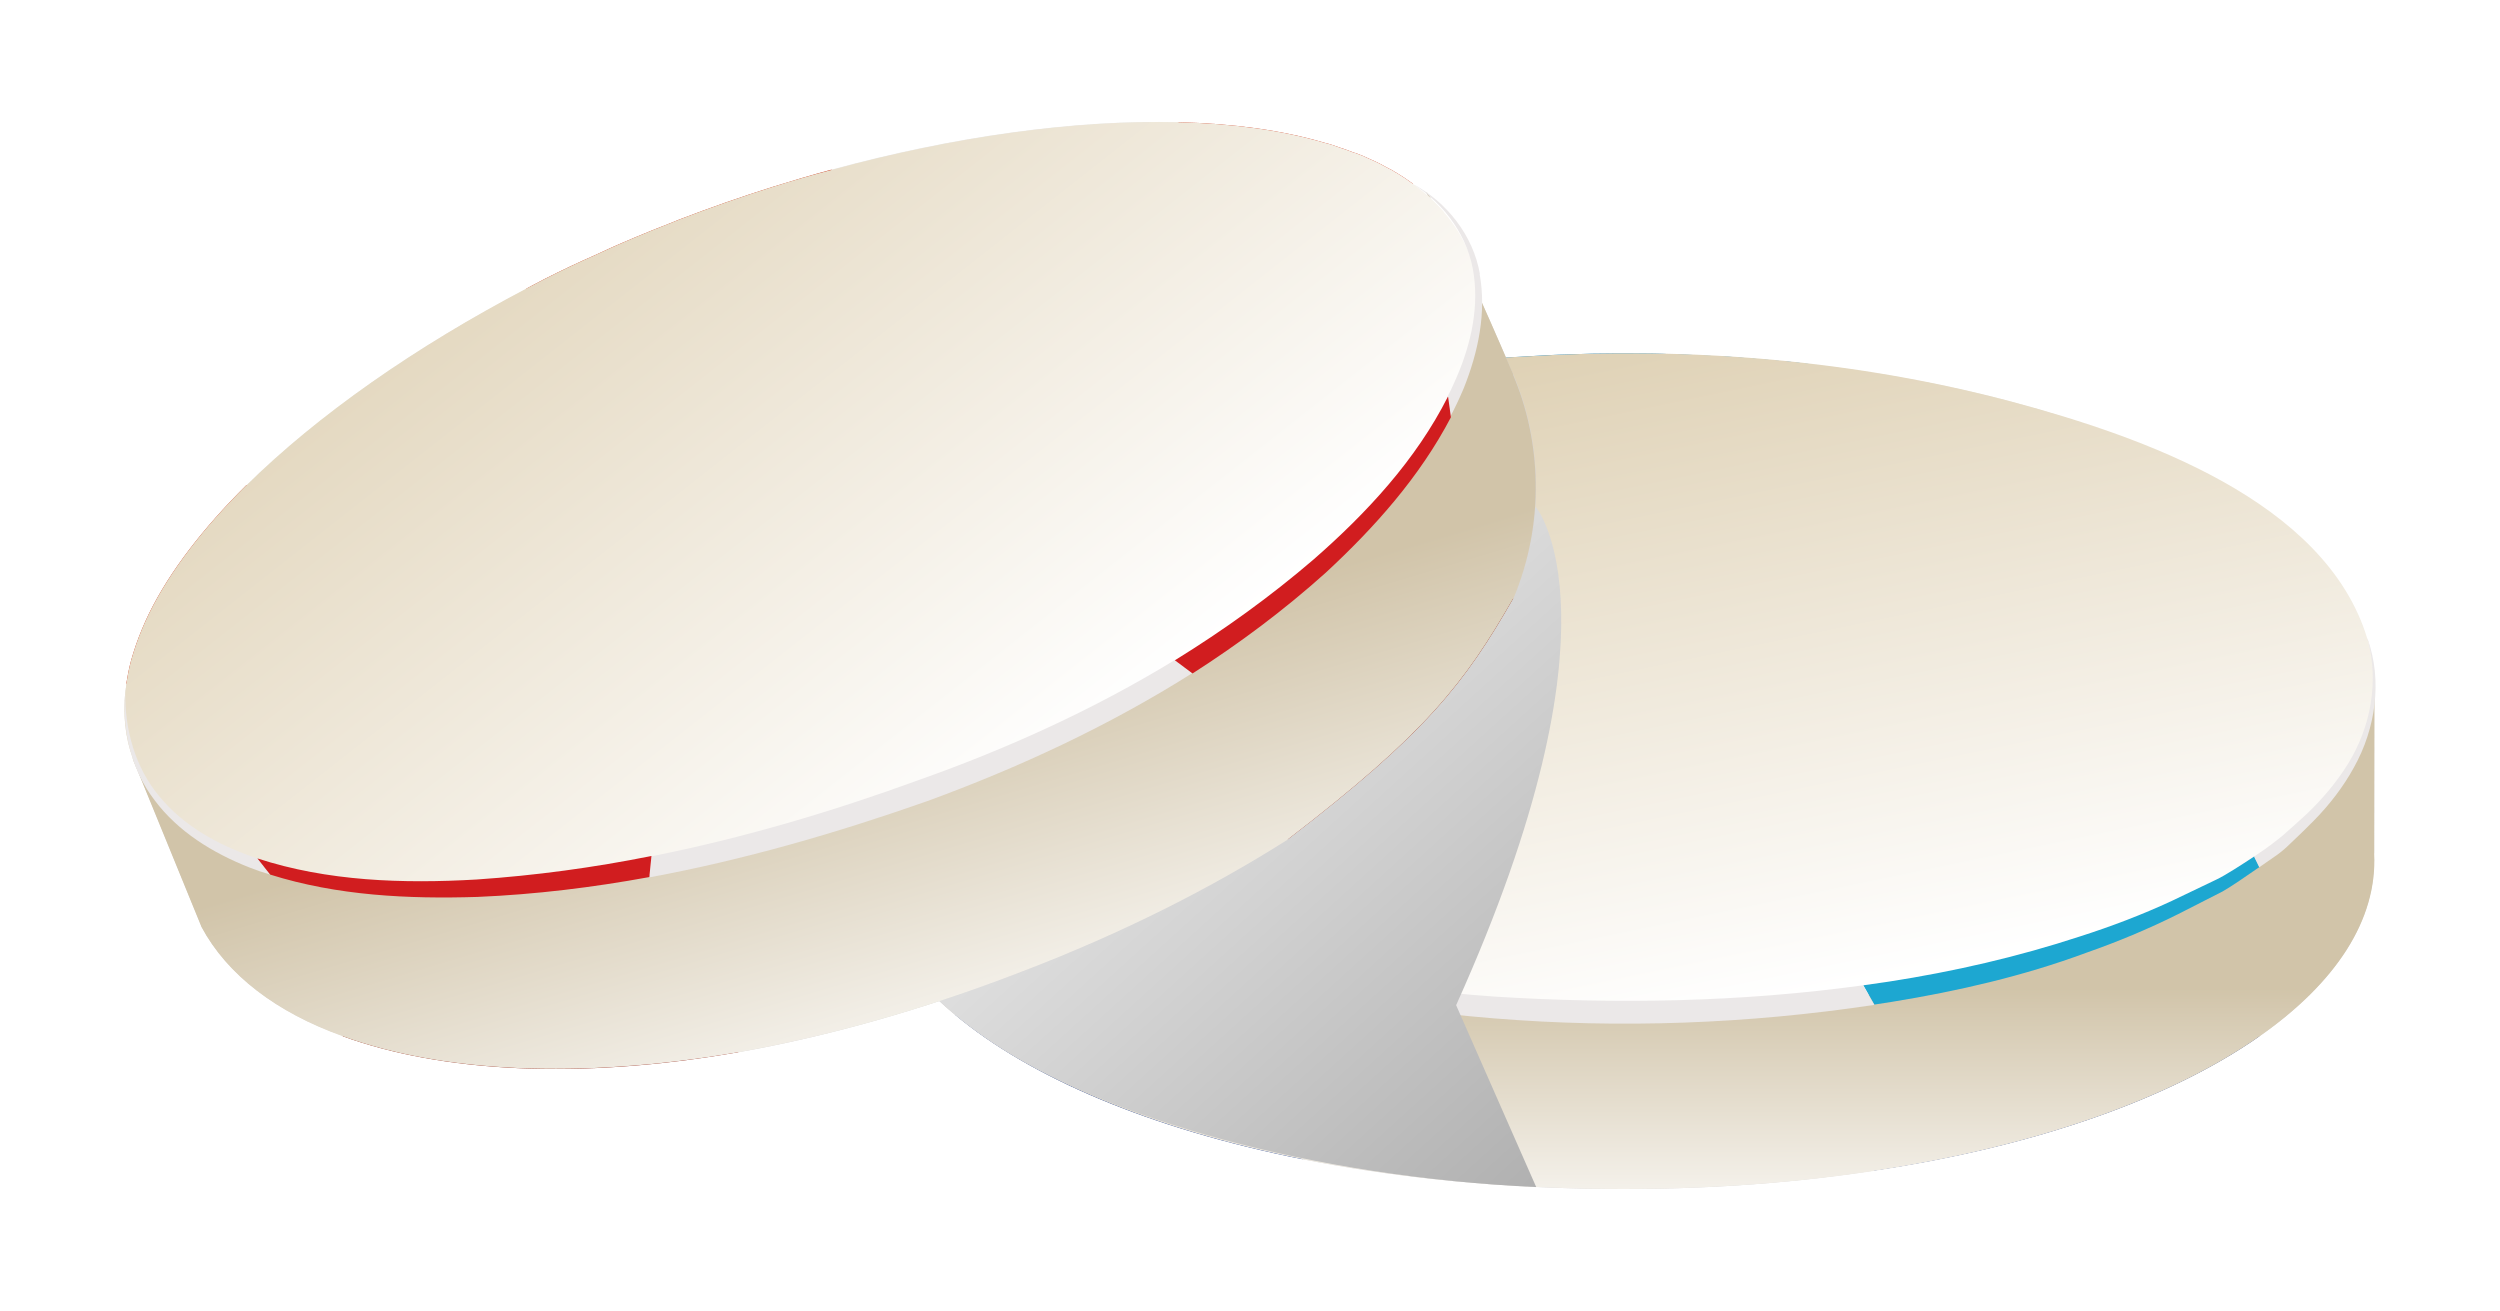 <svg width="82" height="43" viewBox="0 0 82 43" fill="none" xmlns="http://www.w3.org/2000/svg">
<g filter="url(#filter0_d_10573_1092)">
<path d="M31.336 23.485V29.291C29.621 27.877 28.638 26.282 28.498 24.638V18.762C28.598 20.436 29.591 22.051 31.326 23.485H31.336Z" fill="#D8D6D6"/>
<path d="M42.727 28.228V34.024C37.713 33.021 33.782 31.337 31.336 29.291V23.485C33.782 25.531 37.713 27.225 42.727 28.228Z" fill="#002789"/>
<path d="M74.103 24.196V29.992C71.225 32.008 66.833 33.592 61.468 34.394V28.599C66.833 27.796 71.225 26.212 74.103 24.196Z" fill="#002789"/>
<path d="M77.863 23.997C77.974 26.173 76.6 28.248 74.103 29.993V24.197C76.51 22.513 77.873 20.527 77.873 18.441V23.987H77.863V23.997Z" fill="#D8D6D6"/>
<path d="M61.469 28.599V34.395C58.561 34.846 55.372 35.057 51.973 34.987C48.603 34.917 45.505 34.576 42.727 34.024V28.228C45.495 28.78 48.603 29.121 51.973 29.191C55.372 29.261 58.561 29.05 61.469 28.599Z" fill="#D8D6D6"/>
<path d="M31.336 23.445V23.485C29.601 22.052 28.608 20.437 28.508 18.762C28.448 18.03 28.568 17.278 28.869 16.536C28.899 16.466 28.929 16.386 28.969 16.316L36.49 17.529C36.49 18.422 36.871 19.294 37.603 20.106L31.336 23.445Z" fill="#EBEBEB"/>
<path d="M47.079 7.942L46.608 10.89C44.923 11.201 43.369 11.622 42.005 12.154L34.946 11.161C38.194 9.607 42.436 8.474 47.079 7.942Z" fill="#EBEBEB"/>
<path d="M71.727 11.281L64.106 12.254C62.812 11.723 61.318 11.301 59.704 10.97C59.633 10.96 59.573 10.94 59.503 10.93L59.363 7.942C64.116 8.494 68.448 9.657 71.727 11.281Z" fill="#EBEBEB"/>
<path d="M77.653 16.967C77.803 17.448 77.873 17.94 77.873 18.411V18.441C77.873 20.527 76.51 22.512 74.103 24.197V24.117L67.796 20.477C68.668 19.654 69.18 18.772 69.29 17.849L77.562 16.736C77.522 16.616 77.472 16.496 77.422 16.365C77.512 16.566 77.593 16.767 77.653 16.967Z" fill="white"/>
<path d="M61.469 28.569V28.599C58.561 29.05 55.372 29.261 51.973 29.191C48.603 29.12 45.495 28.779 42.727 28.228V28.188L48.954 24.407C49.727 24.498 50.529 24.558 51.351 24.578C51.642 24.608 51.933 24.608 52.233 24.618C53.367 24.638 54.469 24.598 55.553 24.518L61.469 28.569Z" fill="white"/>
<path d="M59.503 10.931C59.574 10.931 59.634 10.961 59.704 10.971L59.543 11.773C57.578 11.322 55.362 11.061 53.005 11.061C50.769 11.051 48.663 11.272 46.768 11.663L46.608 10.891L47.079 7.943C48.032 7.832 49.014 7.742 50.017 7.692C50.519 7.662 51.02 7.632 51.531 7.622C51.993 7.602 52.464 7.592 52.935 7.592H53.457C53.938 7.592 54.419 7.592 54.891 7.622C55.402 7.632 55.903 7.662 56.415 7.692C56.756 7.692 57.097 7.732 57.438 7.762C57.488 7.762 57.538 7.762 57.588 7.772C57.889 7.792 58.18 7.822 58.48 7.852C58.571 7.852 58.671 7.862 58.761 7.872C58.962 7.893 59.162 7.923 59.363 7.943L59.503 10.931Z" fill="#007DC6"/>
<path d="M39.187 19.264C40.801 21.399 45.033 23.094 50.498 23.475C50.799 23.495 51.09 23.515 51.391 23.525L51.35 24.578C50.528 24.558 49.726 24.498 48.954 24.408L42.727 28.228C40.22 27.717 37.914 27.185 35.978 26.373L35.477 26.162C33.722 25.39 32.489 24.398 31.336 23.445L37.603 20.106C36.871 19.294 36.5 18.421 36.49 17.529L28.969 16.315C29.019 16.195 29.079 16.085 29.14 15.964C29.3 15.664 29.491 15.363 29.701 15.072C29.771 14.982 29.841 14.892 29.912 14.801C30.002 14.681 30.102 14.571 30.202 14.46C30.283 14.37 30.363 14.28 30.453 14.2C30.604 14.049 30.754 13.909 30.904 13.758C31.967 12.806 33.331 11.933 34.946 11.161L42.005 12.154C43.369 11.623 44.923 11.201 46.608 10.89L46.768 11.663C46.668 11.683 46.577 11.703 46.477 11.723C45.575 11.913 44.722 12.154 43.93 12.425C41.072 13.417 39.007 14.892 38.555 16.616C38.445 17.037 38.435 17.448 38.515 17.85C38.605 18.331 38.846 18.812 39.187 19.264Z" fill="#007DC6"/>
<path d="M59.704 10.971C61.319 11.302 62.813 11.723 64.106 12.255L71.727 11.282C73.131 11.974 74.344 12.756 75.307 13.608H75.317L75.708 13.969C75.708 13.969 75.758 14.019 75.788 14.05C75.939 14.2 76.079 14.36 76.219 14.511C76.35 14.661 76.47 14.812 76.59 14.962C76.59 14.962 76.59 14.969 76.59 14.982C76.721 15.143 76.831 15.303 76.931 15.463C77.122 15.764 77.282 16.065 77.413 16.366C77.463 16.496 77.513 16.617 77.553 16.737L69.28 17.85C69.17 18.773 68.659 19.655 67.786 20.477L74.094 24.197C72.74 25.14 70.825 26.103 68.839 26.805C66.984 27.466 64.447 28.229 61.459 28.569L55.543 24.518C54.46 24.599 53.357 24.639 52.224 24.619C51.923 24.608 51.632 24.608 51.341 24.578L51.381 23.526C51.672 23.526 51.973 23.556 52.284 23.556C52.895 23.556 53.497 23.556 54.089 23.526C59.684 23.315 64.267 21.721 66.222 19.575C66.633 19.113 66.944 18.632 67.094 18.141C67.225 17.73 67.265 17.308 67.195 16.877C66.924 15.092 64.928 13.548 62.071 12.515C61.288 12.225 60.436 11.974 59.534 11.773L59.694 10.971H59.704Z" fill="#007DC6"/>
<path d="M62.08 12.515C64.938 13.548 66.933 15.093 67.204 16.878C67.274 17.309 67.234 17.73 67.104 18.141C66.953 18.632 66.642 19.114 66.231 19.575C64.276 21.721 59.693 23.315 54.098 23.526C53.506 23.556 52.905 23.556 52.293 23.556C51.982 23.556 51.681 23.536 51.39 23.526C51.09 23.516 50.799 23.496 50.498 23.476C45.033 23.095 40.801 21.4 39.187 19.264C38.846 18.813 38.605 18.331 38.515 17.85C38.435 17.449 38.445 17.038 38.555 16.617C39.006 14.892 41.072 13.418 43.93 12.425C44.722 12.155 45.575 11.914 46.477 11.723C46.577 11.703 46.667 11.683 46.768 11.663C48.663 11.272 50.769 11.052 53.005 11.062C55.361 11.062 57.577 11.322 59.543 11.773C60.445 11.974 61.298 12.225 62.08 12.515Z" fill="white"/>
<path style="mix-blend-mode:multiply" d="M77.653 16.967C76.289 12.395 70.172 10.309 66.101 9.206C60.886 7.802 55.401 7.361 50.017 7.692C44.502 7.962 38.595 9.075 33.712 11.803C31.586 12.986 29.32 14.701 28.658 17.178C27.986 19.705 29.53 22.001 31.335 23.445C34.003 25.651 36.82 26.874 40.18 27.677C44.191 28.629 48.252 29.14 52.363 29.201C56.374 29.261 60.405 28.93 64.296 28.108C65.96 27.757 67.605 27.275 69.199 26.684C70.222 26.303 71.215 25.861 72.177 25.36C72.719 25.079 73.812 24.648 74.103 24.127C74.374 24.157 75.146 23.415 75.466 23.114C76.068 22.562 76.62 21.941 77.041 21.229C77.813 19.945 78.104 18.421 77.653 16.967C77.803 17.448 77.592 16.767 77.653 16.967Z" fill="url(#paint0_linear_10573_1092)"/>
<path style="mix-blend-mode:multiply" d="M74.103 24.196C71.225 26.212 66.832 27.796 61.468 28.598C58.56 29.05 55.371 29.26 51.972 29.19C48.602 29.12 45.494 28.779 42.726 28.227C37.712 27.225 33.782 25.53 31.335 23.484C29.6 22.05 28.608 20.436 28.507 18.761V24.638C28.648 26.282 29.63 27.877 31.345 29.29C33.792 31.336 37.723 33.021 42.736 34.023C45.514 34.575 48.612 34.916 51.982 34.986C55.381 35.056 58.57 34.846 61.478 34.404C66.843 33.592 71.235 32.008 74.112 29.992C76.609 28.247 77.983 26.172 77.873 23.996L77.883 18.441C77.883 20.526 76.519 22.512 74.112 24.196H74.103Z" fill="url(#paint1_linear_10573_1092)"/>
<path d="M73.932 24.096C73.521 24.367 72.98 24.718 72.699 24.849L71.235 25.55C70.262 26.002 69.26 26.383 68.227 26.714C66.181 27.386 64.085 27.867 61.95 28.198C61.669 28.238 61.398 28.278 61.117 28.318L61.478 28.95C61.669 28.92 61.869 28.89 62.06 28.86C64.216 28.509 66.362 28.017 68.417 27.255C69.45 26.894 70.463 26.473 71.445 25.982L72.9 25.24C73.17 25.089 73.692 24.728 74.113 24.437L73.942 24.086L73.932 24.096Z" fill="#1DA7D1"/>
<path d="M61.107 28.318C57.116 28.87 53.055 28.94 49.034 28.689C47.049 28.549 45.073 28.298 43.118 27.947L42.737 28.549C44.803 28.95 46.888 29.231 48.984 29.401C53.145 29.742 57.347 29.582 61.478 28.96L61.117 28.328L61.107 28.318Z" fill="#EBE8E8"/>
<path d="M42.617 27.857C40.501 27.446 38.375 27.005 36.389 26.192C34.394 25.41 32.549 24.257 30.914 22.863C30.122 22.151 29.43 21.309 28.999 20.326C28.558 19.354 28.407 18.23 28.668 17.168C28.347 18.21 28.427 19.363 28.839 20.386C29.24 21.409 29.912 22.322 30.704 23.094C32.308 24.588 34.183 25.801 36.199 26.664C38.224 27.546 40.36 28.077 42.496 28.499C42.576 28.519 42.657 28.529 42.737 28.549L43.118 27.947C42.947 27.917 42.787 27.887 42.617 27.857Z" fill="#1DA7D1"/>
<path d="M77.653 16.967C78.044 18.361 77.753 19.865 77.011 21.058C76.64 21.66 76.178 22.201 75.667 22.692C75.406 22.933 75.136 23.174 74.875 23.404C74.734 23.515 74.604 23.625 74.464 23.725C74.414 23.765 74.203 23.916 73.932 24.096L74.103 24.447C74.394 24.247 74.634 24.076 74.694 24.036C74.845 23.926 74.985 23.806 75.116 23.675C75.386 23.424 75.637 23.174 75.898 22.913C76.409 22.392 76.86 21.81 77.211 21.168C77.923 19.895 78.144 18.331 77.662 16.967H77.653Z" fill="#EBE8E8"/>
<path style="mix-blend-mode:multiply" d="M77.652 16.967C77.592 16.766 77.803 17.449 77.652 16.967V16.967Z" fill="url(#paint2_linear_10573_1092)"/>
<path style="mix-blend-mode:multiply" d="M50.388 12.645C44.873 12.926 38.586 9.085 33.712 11.803C31.586 12.986 29.32 14.701 28.658 17.178C28.337 18.381 28.498 19.835 28.498 21.088C28.498 22.252 28.428 23.435 28.498 24.598C28.648 27.015 30.614 28.9 32.509 30.173C36.229 32.68 43.058 34.605 50.388 34.936L47.761 28.97C53.446 16.355 50.388 12.645 50.388 12.645Z" fill="url(#paint3_linear_10573_1092)"/>
<path d="M49.636 8.282C50.558 10.448 50.699 13.125 49.646 15.642H49.626L47.339 8.974C48.452 6.467 46.788 2.325 46.788 2.325H46.798C46.798 2.325 47.359 2.957 49.636 8.292V8.282Z" fill="#D8D6D6"/>
<path d="M42.225 23.524V23.544C39.769 25.108 36.861 26.593 33.532 27.866C30.243 29.129 27.114 30.002 24.226 30.513V30.483L21.148 24.617C23.925 24.096 26.953 23.253 30.142 22.01C33.351 20.756 36.53 19.252 38.926 17.738L42.236 23.524H42.225Z" fill="#D8D6D6"/>
<path d="M8.663 24.297L11.26 29.982C9.074 29.21 7.46 27.977 6.617 26.402L6.597 26.352L4.351 20.857C5.153 22.341 6.557 23.584 8.663 24.297Z" fill="#D8D6D6"/>
<path d="M49.626 15.623H49.636C48.052 18.39 46.788 20.045 42.236 23.534V23.514L38.917 17.728C43.379 14.921 46.016 11.872 47.34 8.954L49.626 15.613V15.623Z" fill="#891000"/>
<path d="M24.216 30.483V30.513C18.981 31.426 14.479 31.165 11.25 29.992L8.653 24.296C11.732 25.369 16.063 25.55 21.137 24.617L24.216 30.483Z" fill="#891000"/>
<path style="mix-blend-mode:multiply" d="M49.635 8.283C47.359 2.948 46.797 2.306 46.797 2.306H46.787C46.787 2.306 48.452 6.458 47.339 8.965C46.025 11.883 43.378 14.931 38.916 17.739C36.519 19.253 33.34 20.757 30.132 22.011C26.943 23.254 23.915 24.096 21.137 24.618C16.073 25.55 11.741 25.37 8.653 24.297C6.547 23.585 5.143 22.351 4.341 20.857L6.587 26.352L6.607 26.403C7.449 27.977 9.064 29.21 11.25 29.992C14.479 31.166 18.981 31.416 24.215 30.514C27.103 30.002 30.232 29.14 33.521 27.867C36.85 26.593 39.758 25.109 42.225 23.545C46.777 20.055 48.041 18.401 49.625 15.643H49.635C50.688 13.136 50.548 10.449 49.625 8.283H49.635Z" fill="url(#paint4_linear_10573_1092)"/>
<path d="M18.049 8.522C17.347 8.984 16.706 9.455 16.124 9.936C13.998 11.701 12.665 13.646 12.815 15.291C12.855 15.692 12.975 16.053 13.176 16.384C13.427 16.785 13.787 17.116 14.259 17.407C16.485 18.771 21.017 18.771 26.202 17.096C26.482 17.006 26.763 16.916 27.044 16.815C27.325 16.715 27.596 16.605 27.876 16.494C28.438 16.284 28.979 16.053 29.511 15.812C34.464 13.556 37.713 10.538 38.295 8.071C38.415 7.55 38.435 7.068 38.305 6.617C38.205 6.246 38.024 5.905 37.753 5.594C36.63 4.321 34.244 3.82 31.396 3.99C30.624 4.03 29.822 4.12 28.979 4.271C27.174 4.572 25.239 5.103 23.274 5.865C21.318 6.627 19.553 7.54 18.049 8.522Z" fill="white"/>
<path d="M17.878 7.841L17.267 5.475C13.627 7.37 10.418 9.616 8.071 11.933L14.399 10.368C15.382 9.496 16.555 8.644 17.878 7.841Z" fill="#EBEBEB"/>
<path d="M28.859 3.609C30.293 3.339 31.676 3.168 32.96 3.138L38.666 0.01C35.256 -0.081 31.285 0.471 27.274 1.564L28.598 3.65C28.688 3.629 28.768 3.619 28.859 3.599V3.609Z" fill="#EBEBEB"/>
<path d="M47.359 2.947C47.118 2.677 46.848 2.416 46.537 2.175C46.477 2.125 46.407 2.075 46.346 2.035L40.009 5.645C40.4 6.407 40.45 7.289 40.129 8.252L47.72 9.044L47.79 9.134C48.893 6.768 48.793 4.602 47.359 2.947Z" fill="white"/>
<path d="M31.315 16.175C30.363 16.656 29.37 17.107 28.317 17.508C28.016 17.629 27.715 17.739 27.415 17.839C26.672 18.11 25.93 18.34 25.198 18.551L20.947 24.698L20.967 24.758C23.835 24.217 26.973 23.334 30.282 22.051C33.592 20.767 36.489 19.323 38.946 17.799L38.916 17.739L31.315 16.175Z" fill="white"/>
<path d="M11.26 16.825L4.141 18.44C4.141 18.52 4.121 18.59 4.111 18.671C4.03 19.463 4.111 20.195 4.351 20.857L4.381 20.957C4.953 22.491 6.327 23.674 8.352 24.416L8.322 24.326L13.105 18.751C12.173 18.279 11.541 17.618 11.26 16.825Z" fill="#EBEBEB"/>
<path d="M40.13 8.242C40.45 7.28 40.4 6.397 40.009 5.635L46.347 2.025C46.347 2.025 46.347 2.015 46.327 2.015C46.166 1.895 45.996 1.785 45.815 1.674C45.815 1.674 45.785 1.654 45.775 1.654C45.705 1.604 45.635 1.564 45.565 1.534C45.364 1.424 45.163 1.313 44.943 1.223C44.782 1.143 44.612 1.073 44.441 1.012C44.441 1.012 44.435 1.012 44.421 1.012C44.271 0.952 44.111 0.892 43.95 0.842C43.78 0.782 43.619 0.722 43.439 0.681C42.045 0.27 40.431 0.05 38.666 0.01L32.96 3.128C31.676 3.158 30.293 3.329 28.859 3.599C28.768 3.62 28.688 3.63 28.598 3.65L27.274 1.564C26.643 1.734 26.001 1.925 25.359 2.125C24.336 2.446 23.303 2.807 22.261 3.208L22.04 3.299C21.619 3.459 21.208 3.63 20.797 3.8C20.546 3.91 20.295 4.011 20.055 4.121C19.874 4.201 19.703 4.281 19.533 4.362C18.962 4.612 18.39 4.883 17.838 5.164C17.648 5.264 17.457 5.364 17.267 5.465L17.878 7.831C16.555 8.633 15.382 9.486 14.399 10.358L8.072 11.922C6.668 13.316 5.575 14.73 4.893 16.114C4.722 16.465 4.582 16.806 4.462 17.147C4.402 17.317 4.351 17.488 4.301 17.658C4.231 17.919 4.181 18.18 4.141 18.43L11.26 16.816C11.541 17.608 12.173 18.27 13.105 18.741L8.322 24.316C9.716 24.828 11.411 25.149 13.366 25.249H13.717C15.883 25.339 18.32 25.159 20.947 24.687L25.199 18.541C25.931 18.33 26.673 18.099 27.415 17.829C27.715 17.728 28.016 17.618 28.317 17.498C29.37 17.097 30.363 16.645 31.315 16.164L38.916 17.728C41.152 16.314 43.038 14.83 44.532 13.336L44.792 13.066C46.126 11.692 47.109 10.328 47.721 9.034L40.13 8.242ZM38.295 8.062C37.713 10.528 34.464 13.547 29.511 15.803C28.979 16.044 28.438 16.274 27.876 16.485C27.595 16.595 27.325 16.706 27.044 16.806C26.763 16.906 26.482 16.996 26.201 17.087C21.017 18.761 16.485 18.761 14.259 17.397C13.787 17.107 13.426 16.776 13.176 16.375C12.975 16.044 12.855 15.683 12.815 15.282C12.664 13.637 13.998 11.692 16.124 9.927C16.705 9.446 17.347 8.974 18.049 8.513C19.553 7.53 21.318 6.618 23.273 5.856C25.239 5.094 27.174 4.562 28.979 4.261C29.821 4.111 30.623 4.021 31.396 3.981C34.243 3.81 36.63 4.311 37.753 5.585C38.024 5.896 38.204 6.237 38.305 6.608C38.435 7.059 38.415 7.54 38.295 8.062Z" fill="#C61C00"/>
<path style="mix-blend-mode:multiply" d="M47.359 2.947C47.119 2.677 46.848 2.416 46.537 2.175C46.477 2.125 46.407 2.075 46.347 2.035C46.347 2.035 46.347 2.015 46.327 2.015C46.166 1.895 45.996 1.784 45.815 1.674C45.815 1.674 45.785 1.654 45.775 1.654C45.705 1.604 45.635 1.564 45.564 1.534C45.364 1.423 45.163 1.313 44.943 1.223C44.782 1.142 44.612 1.072 44.441 1.012C44.441 1.012 44.435 1.012 44.421 1.012C44.271 0.952 44.11 0.892 43.95 0.842C43.779 0.781 43.619 0.721 43.439 0.681C42.045 0.27 40.43 0.049 38.666 0.009H38.645C35.246 -0.071 31.275 0.481 27.274 1.574C26.642 1.734 26.001 1.925 25.359 2.125C24.336 2.446 23.303 2.807 22.26 3.208L22.04 3.298C21.619 3.459 21.207 3.629 20.796 3.8C20.546 3.91 20.295 4.01 20.054 4.121C19.874 4.201 19.703 4.281 19.533 4.361C18.961 4.612 18.39 4.883 17.838 5.164C17.648 5.264 17.457 5.364 17.267 5.464C13.637 7.37 10.428 9.606 8.081 11.922H8.071C6.668 13.316 5.575 14.73 4.893 16.114C4.722 16.465 4.582 16.805 4.462 17.146C4.401 17.317 4.351 17.487 4.301 17.658C4.231 17.919 4.181 18.179 4.141 18.43C4.141 18.52 4.121 18.59 4.111 18.671C4.03 19.463 4.111 20.195 4.351 20.857L4.381 20.957C4.953 22.491 6.327 23.674 8.352 24.416L8.322 24.326C9.716 24.828 11.411 25.148 13.356 25.249H13.707C15.873 25.339 18.31 25.158 20.937 24.687L20.957 24.657L20.937 24.697L20.957 24.757C23.825 24.216 26.963 23.333 30.272 22.05C33.581 20.766 36.48 19.322 38.936 17.798L38.906 17.738L38.876 17.718H38.906C41.142 16.314 43.028 14.83 44.522 13.336L44.782 13.065C46.116 11.691 47.089 10.338 47.71 9.044L47.781 9.134C48.883 6.768 48.783 4.602 47.349 2.947H47.359Z" fill="url(#paint5_linear_10573_1092)"/>
<path d="M38.535 17.648C35.908 19.253 33.07 20.546 30.152 21.579C27.294 22.622 24.356 23.494 21.368 24.086L21.298 24.778C24.396 24.206 27.435 23.324 30.403 22.281C33.421 21.178 36.379 19.804 39.107 18.079L38.525 17.648H38.535Z" fill="#EBE8E8"/>
<path d="M48.542 4.993C48.322 3.719 47.45 2.626 46.346 2.035C47.409 2.707 48.181 3.8 48.342 5.023C48.512 6.246 48.192 7.48 47.68 8.593C47.62 8.733 47.55 8.874 47.48 9.004L47.57 9.666C47.73 9.365 47.881 9.044 48.011 8.733C48.482 7.56 48.763 6.256 48.532 4.983L48.542 4.993Z" fill="#EBE8E8"/>
<path d="M47.489 9.014C46.447 11.08 44.832 12.825 43.087 14.349C41.663 15.572 40.129 16.675 38.535 17.658L39.116 18.089C40.651 17.106 42.115 16.013 43.478 14.79C45.083 13.306 46.567 11.641 47.59 9.686L47.499 9.024L47.489 9.014Z" fill="#D11D1F"/>
<path d="M8.442 24.156C8.392 24.136 8.342 24.125 8.292 24.105C7.139 23.704 6.016 23.083 5.234 22.13C4.441 21.187 4.08 19.924 4.11 18.671C4 19.914 4.291 21.238 5.073 22.25C5.845 23.283 6.978 23.975 8.162 24.446C8.392 24.537 8.623 24.617 8.864 24.687L8.442 24.156Z" fill="#EBE8E8"/>
<path d="M15.632 24.848C13.216 24.988 10.739 24.908 8.443 24.156L8.864 24.687C11.06 25.379 13.386 25.49 15.662 25.419C17.558 25.339 19.443 25.108 21.298 24.768L21.368 24.076C19.473 24.457 17.558 24.717 15.632 24.848Z" fill="#D11D1F"/>
</g>
<defs>
<filter id="filter0_d_10573_1092" x="0.081" y="0" width="81.839" height="43" filterUnits="userSpaceOnUse" color-interpolation-filters="sRGB">
<feFlood flood-opacity="0" result="BackgroundImageFix"/>
<feColorMatrix in="SourceAlpha" type="matrix" values="0 0 0 0 0 0 0 0 0 0 0 0 0 0 0 0 0 0 127 0" result="hardAlpha"/>
<feOffset dy="4"/>
<feGaussianBlur stdDeviation="2"/>
<feComposite in2="hardAlpha" operator="out"/>
<feColorMatrix type="matrix" values="0 0 0 0 0 0 0 0 0 0 0 0 0 0 0 0 0 0 0.25 0"/>
<feBlend mode="normal" in2="BackgroundImageFix" result="effect1_dropShadow_10573_1092"/>
<feBlend mode="normal" in="SourceGraphic" in2="effect1_dropShadow_10573_1092" result="shape"/>
</filter>
<linearGradient id="paint0_linear_10573_1092" x1="55.462" y1="29.371" x2="50.779" y2="6.809" gradientUnits="userSpaceOnUse">
<stop stop-color="white"/>
<stop offset="1" stop-color="#DED0B3"/>
</linearGradient>
<linearGradient id="paint1_linear_10573_1092" x1="53.185" y1="37.112" x2="53.185" y2="28.408" gradientUnits="userSpaceOnUse">
<stop stop-color="white"/>
<stop offset="1" stop-color="#D1C4A9"/>
</linearGradient>
<linearGradient id="paint2_linear_10573_1092" x1="77.712" y1="17.057" x2="77.622" y2="17.017" gradientUnits="userSpaceOnUse">
<stop stop-color="#FFDF9E"/>
<stop offset="1" stop-color="#A1A1A1"/>
</linearGradient>
<linearGradient id="paint3_linear_10573_1092" x1="31.356" y1="10.6" x2="56.194" y2="37.935" gradientUnits="userSpaceOnUse">
<stop stop-color="white"/>
<stop offset="1" stop-color="#A1A1A1"/>
</linearGradient>
<linearGradient id="paint4_linear_10573_1092" x1="32.338" y1="32.309" x2="28.407" y2="19.193" gradientUnits="userSpaceOnUse">
<stop stop-color="white"/>
<stop offset="1" stop-color="#D1C4A9"/>
</linearGradient>
<linearGradient id="paint5_linear_10573_1092" x1="33.592" y1="21.94" x2="15.452" y2="-1.124" gradientUnits="userSpaceOnUse">
<stop stop-color="white"/>
<stop offset="1" stop-color="#DED0B3"/>
</linearGradient>
</defs>
</svg>
